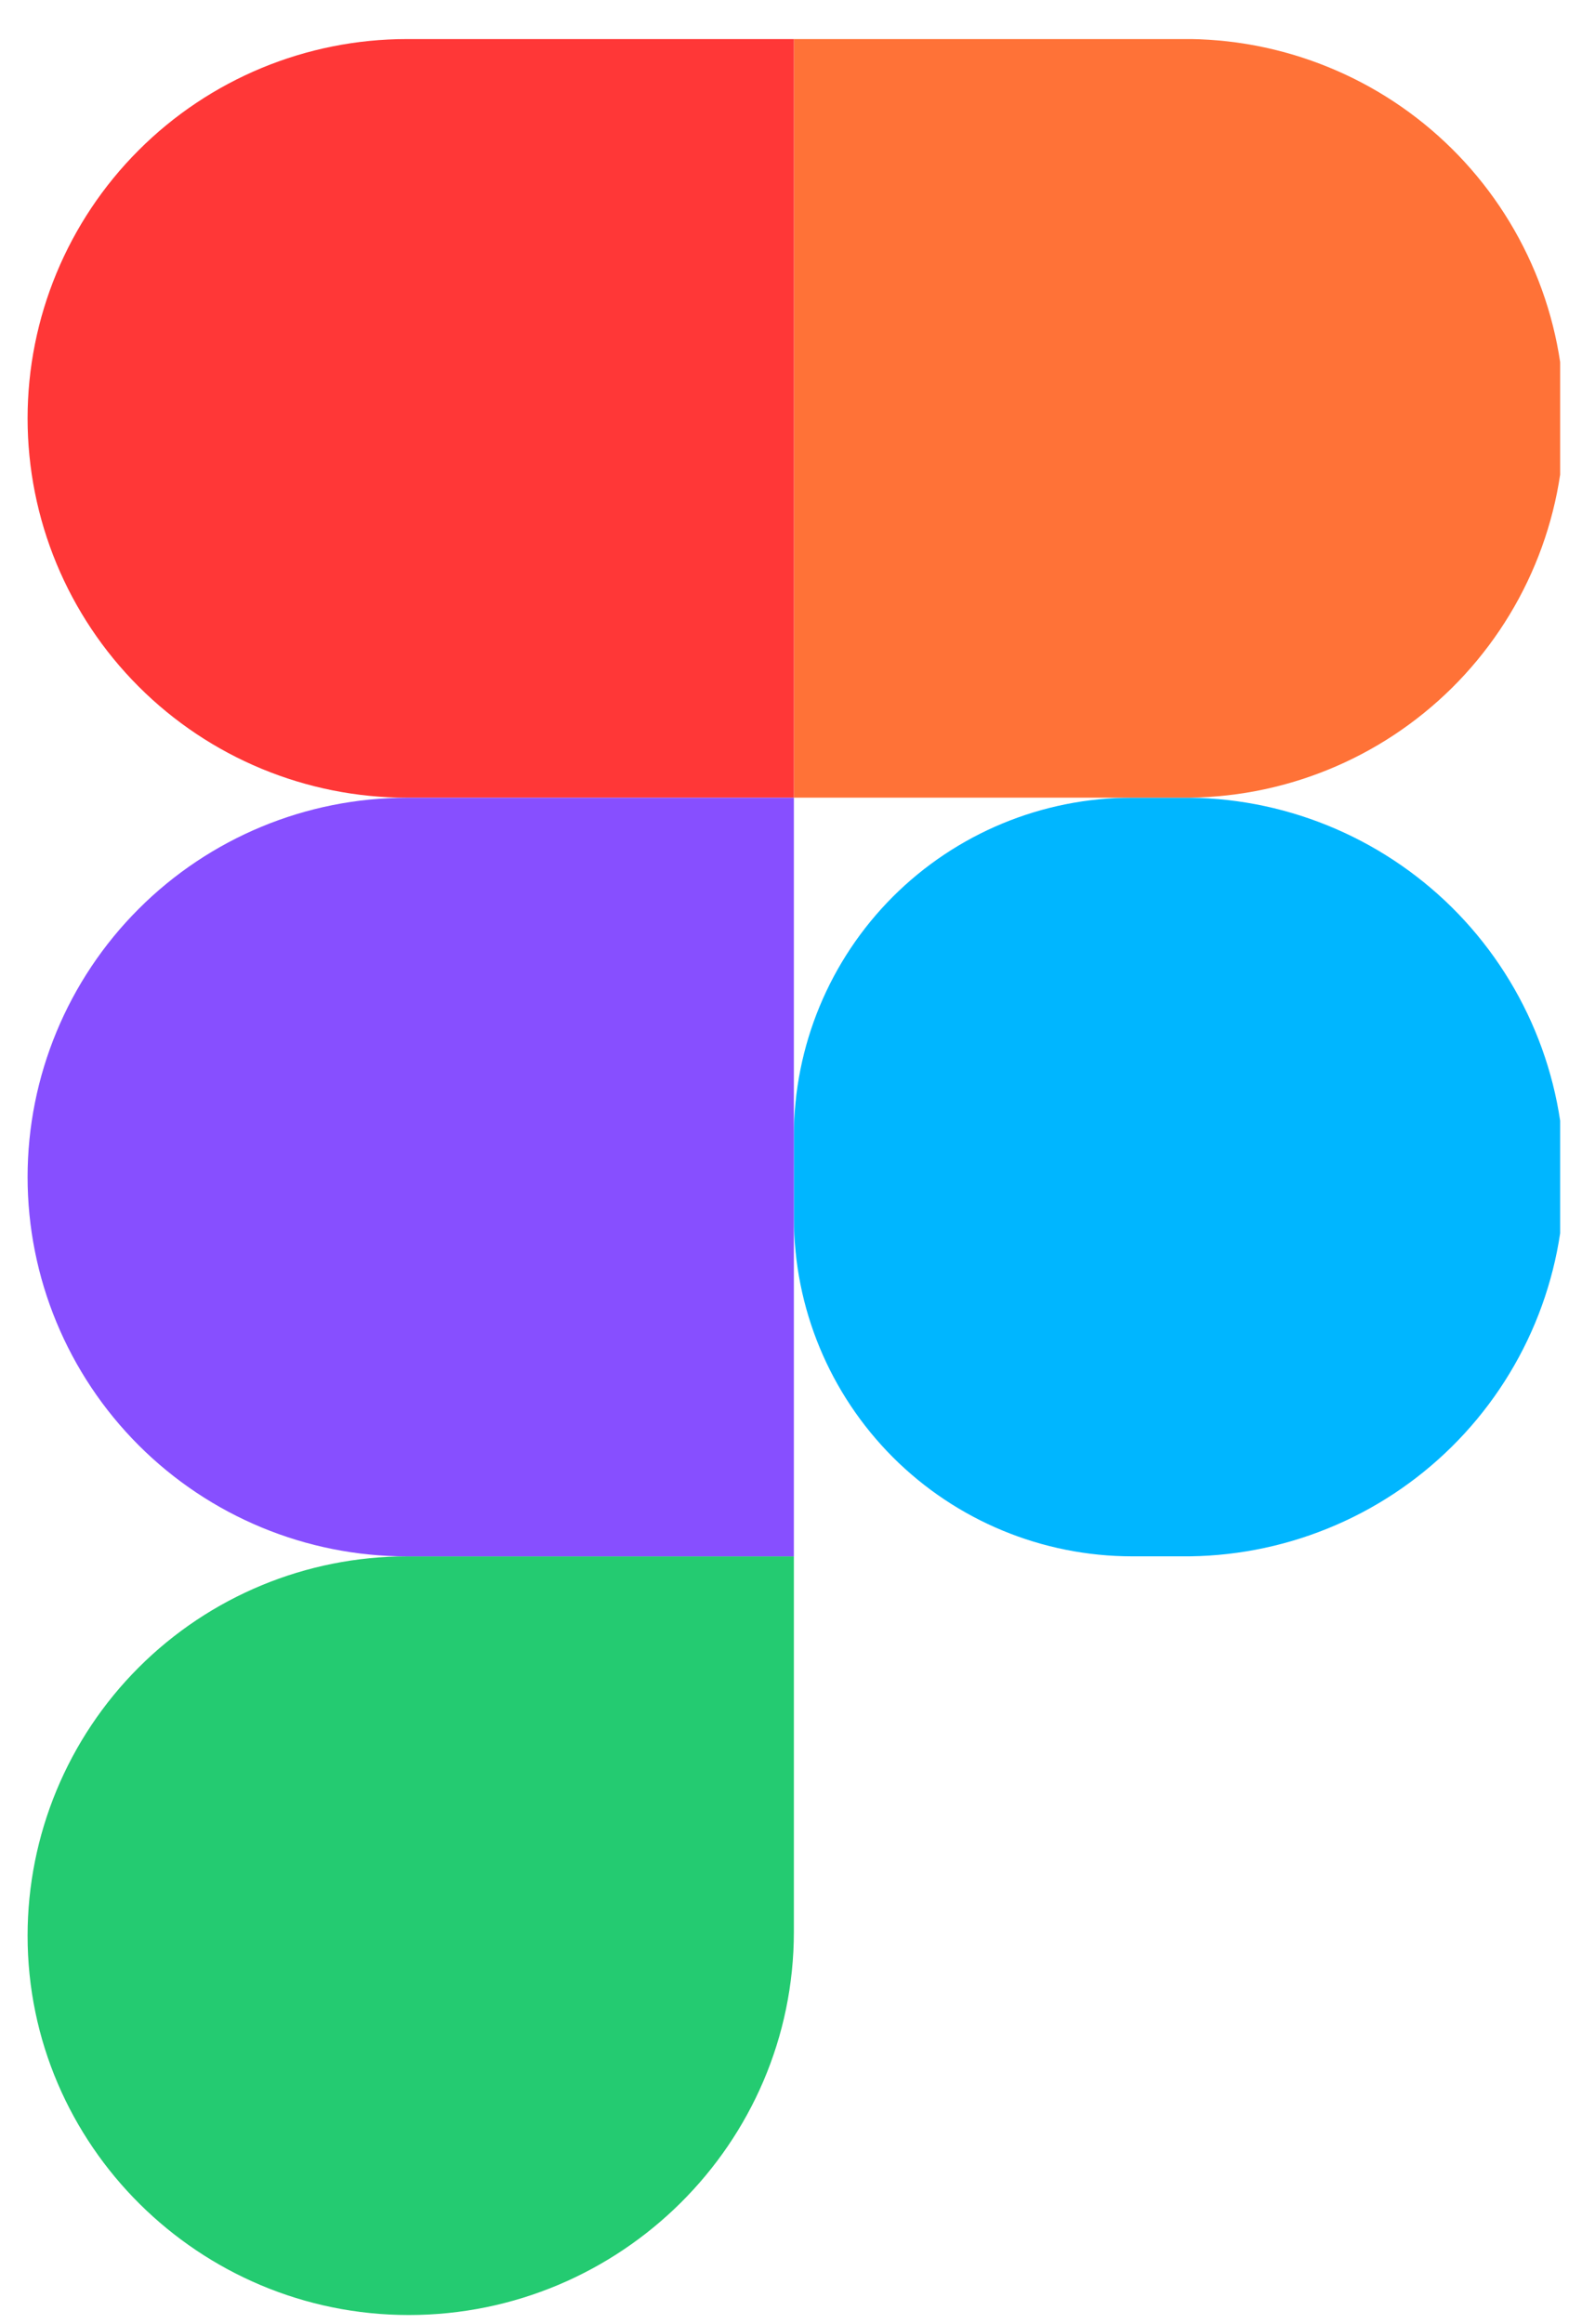 <?xml version="1.0"?>
<svg xmlns="http://www.w3.org/2000/svg" width="32" height="47" viewBox="0 0 32 47" fill="none">
<g clip-path="url(#clip0_462_499)">
<path d="M16.058 22.97C16.058 21.157 16.779 19.418 18.061 18.135C19.344 16.853 21.083 16.133 22.897 16.133H23.886C24.901 16.121 25.907 16.311 26.848 16.692C27.789 17.073 28.644 17.636 29.366 18.349C30.087 19.063 30.66 19.912 31.051 20.849C31.442 21.785 31.643 22.79 31.643 23.804C31.643 24.819 31.442 25.823 31.051 26.76C30.66 27.696 30.087 28.546 29.366 29.259C28.644 29.973 27.789 30.536 26.848 30.916C25.907 31.297 24.901 31.487 23.886 31.476H22.897C21.084 31.475 19.344 30.755 18.062 29.473C16.78 28.19 16.059 26.451 16.059 24.638L16.058 22.97Z" fill="#00B6FF"/>
<path d="M0.558 39.149C0.558 37.114 1.366 35.163 2.805 33.724C4.244 32.285 6.195 31.477 8.23 31.477H16.058V39.07C16.058 43.351 12.55 46.82 8.269 46.82C4.032 46.82 0.558 43.386 0.558 39.149Z" fill="#24CB71"/>
<path d="M16.058 0.789V16.132H23.886C24.901 16.144 25.907 15.954 26.848 15.573C27.789 15.193 28.644 14.629 29.366 13.916C30.087 13.202 30.66 12.353 31.051 11.416C31.442 10.48 31.643 9.476 31.643 8.461C31.643 7.446 31.442 6.442 31.051 5.505C30.66 4.569 30.087 3.719 29.366 3.006C28.644 2.292 27.789 1.729 26.848 1.349C25.907 0.968 24.901 0.778 23.886 0.789H16.058Z" fill="#FF7237"/>
<path d="M0.558 8.461C0.558 10.496 1.366 12.447 2.805 13.886C4.244 15.325 6.195 16.133 8.23 16.133H16.058V0.79H8.23C6.196 0.79 4.244 1.598 2.806 3.037C1.367 4.475 0.558 6.426 0.558 8.461Z" fill="#FF3737"/>
<path d="M0.558 23.805C0.558 25.84 1.366 27.791 2.805 29.23C4.244 30.669 6.195 31.477 8.23 31.477H16.058V16.134H8.23C6.196 16.134 4.244 16.942 2.806 18.381C1.367 19.819 0.558 21.77 0.558 23.805Z" fill="#874FFF"/>
</g>
<defs>
<clipPath id="clip0_462_499">
<rect width="31" height="46.03" fill="white" transform="translate(0.558 0.79)"/>
</clipPath>
</defs>
</svg>
